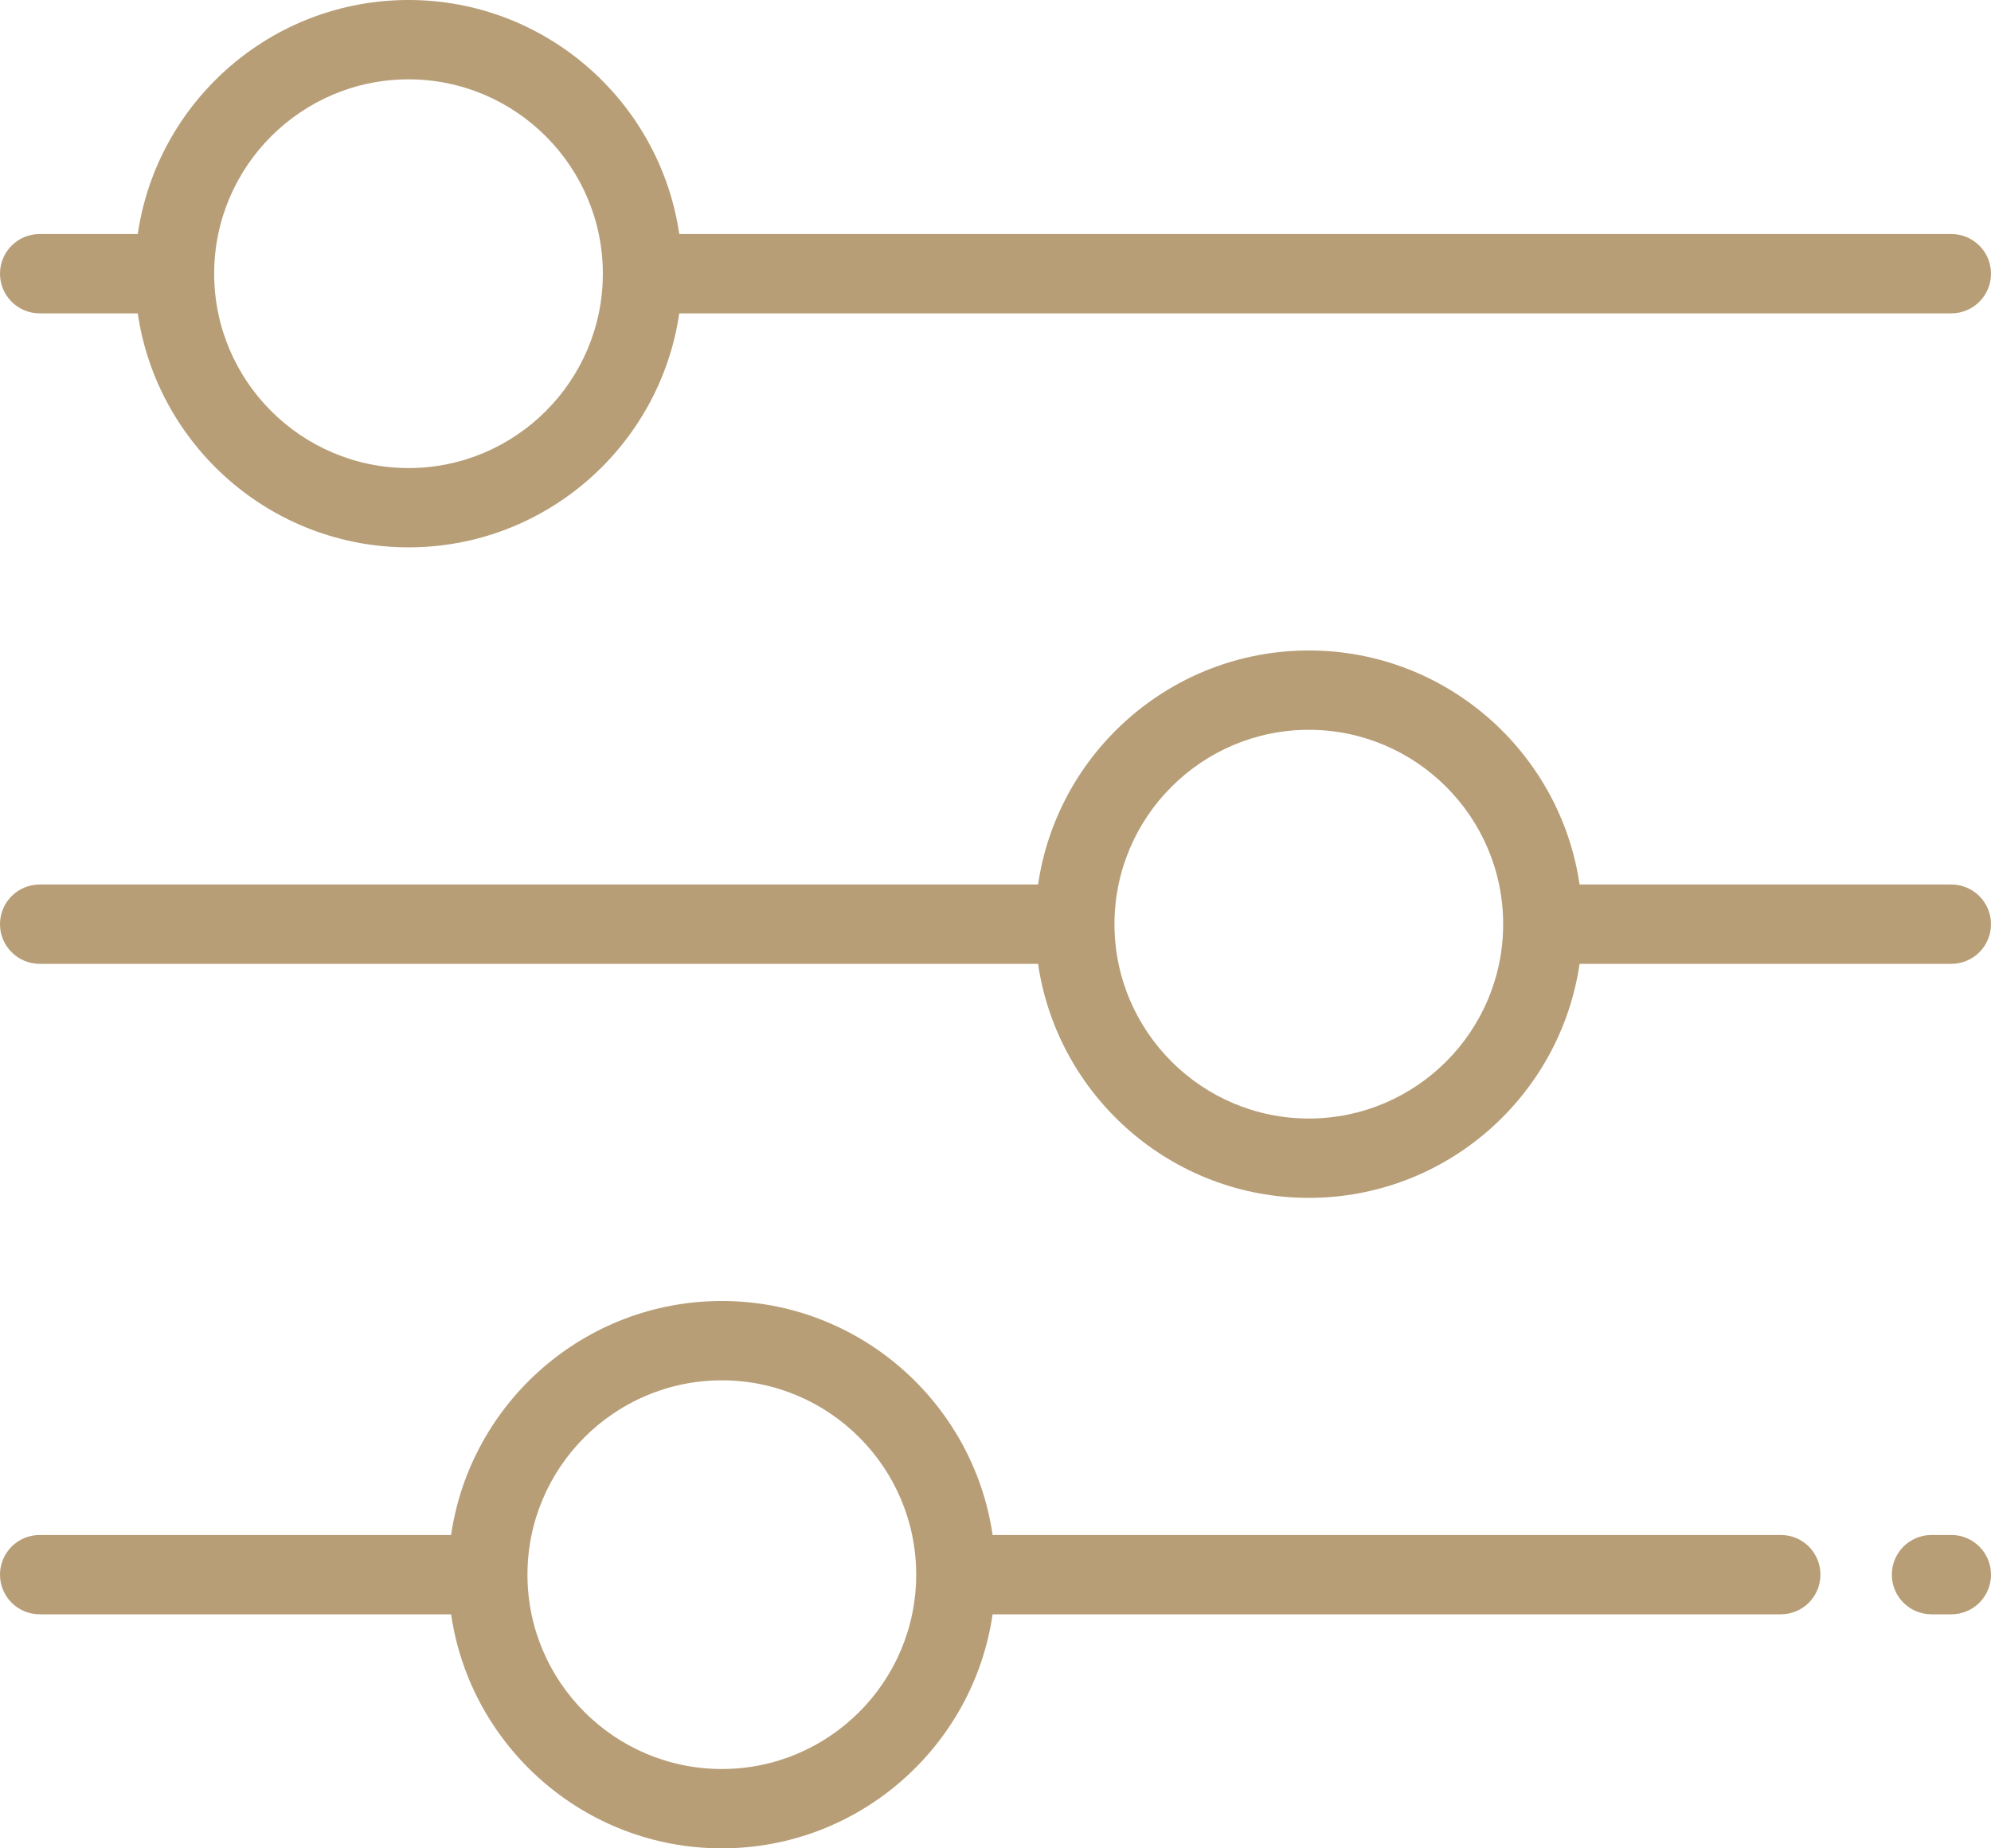 <svg width="42" height="39" viewBox="0 0 42 39" fill="none" xmlns="http://www.w3.org/2000/svg">
<path d="M41.163 4.938H14.329C13.922 2.149 11.517 0 8.618 0C5.719 0 3.313 2.149 2.906 4.938H0.837C0.375 4.938 0 5.312 0 5.775C0 6.237 0.375 6.612 0.837 6.612H2.906C3.313 9.4 5.719 11.549 8.618 11.549C11.517 11.549 13.922 9.4 14.329 6.612H41.163C41.625 6.612 42 6.237 42 5.775C42 5.312 41.625 4.938 41.163 4.938ZM8.618 9.876C6.357 9.876 4.518 8.036 4.518 5.775C4.518 3.513 6.357 1.674 8.618 1.674C10.878 1.674 12.717 3.513 12.717 5.775C12.717 8.036 10.878 9.876 8.618 9.876Z" fill="#B79E77"/>
<path d="M41.163 18.663H33.321C32.914 15.874 30.509 13.725 27.61 13.725C24.711 13.725 22.305 15.874 21.898 18.663H0.837C0.375 18.663 0 19.038 0 19.5C0 19.962 0.375 20.337 0.837 20.337H21.898C22.305 23.126 24.711 25.275 27.61 25.275C30.509 25.275 32.914 23.126 33.321 20.337H41.163C41.625 20.337 42 19.962 42 19.5C42 19.038 41.625 18.663 41.163 18.663ZM27.61 23.601C25.349 23.601 23.51 21.761 23.51 19.5C23.51 17.239 25.349 15.399 27.61 15.399C29.87 15.399 31.709 17.239 31.709 19.5C31.709 21.761 29.87 23.601 27.61 23.601Z" fill="#B79E77"/>
<path d="M41.163 32.388H40.745C40.283 32.388 39.908 32.763 39.908 33.225C39.908 33.688 40.283 34.062 40.745 34.062H41.163C41.625 34.062 42 33.688 42 33.225C42 32.763 41.625 32.388 41.163 32.388Z" fill="#B79E77"/>
<path d="M37.566 32.388H20.939C20.532 29.599 18.126 27.451 15.227 27.451C12.328 27.451 9.922 29.599 9.516 32.388H0.837C0.375 32.388 0 32.763 0 33.225C0 33.688 0.375 34.062 0.837 34.062H9.516C9.922 36.851 12.328 39 15.227 39C18.126 39 20.532 36.851 20.939 34.062H37.566C38.028 34.062 38.402 33.688 38.402 33.225C38.402 32.763 38.028 32.388 37.566 32.388ZM15.227 37.326C12.966 37.326 11.127 35.487 11.127 33.225C11.127 30.964 12.966 29.125 15.227 29.125C17.488 29.125 19.327 30.964 19.327 33.225C19.327 35.487 17.488 37.326 15.227 37.326Z" fill="#B79E77"/>
</svg>
